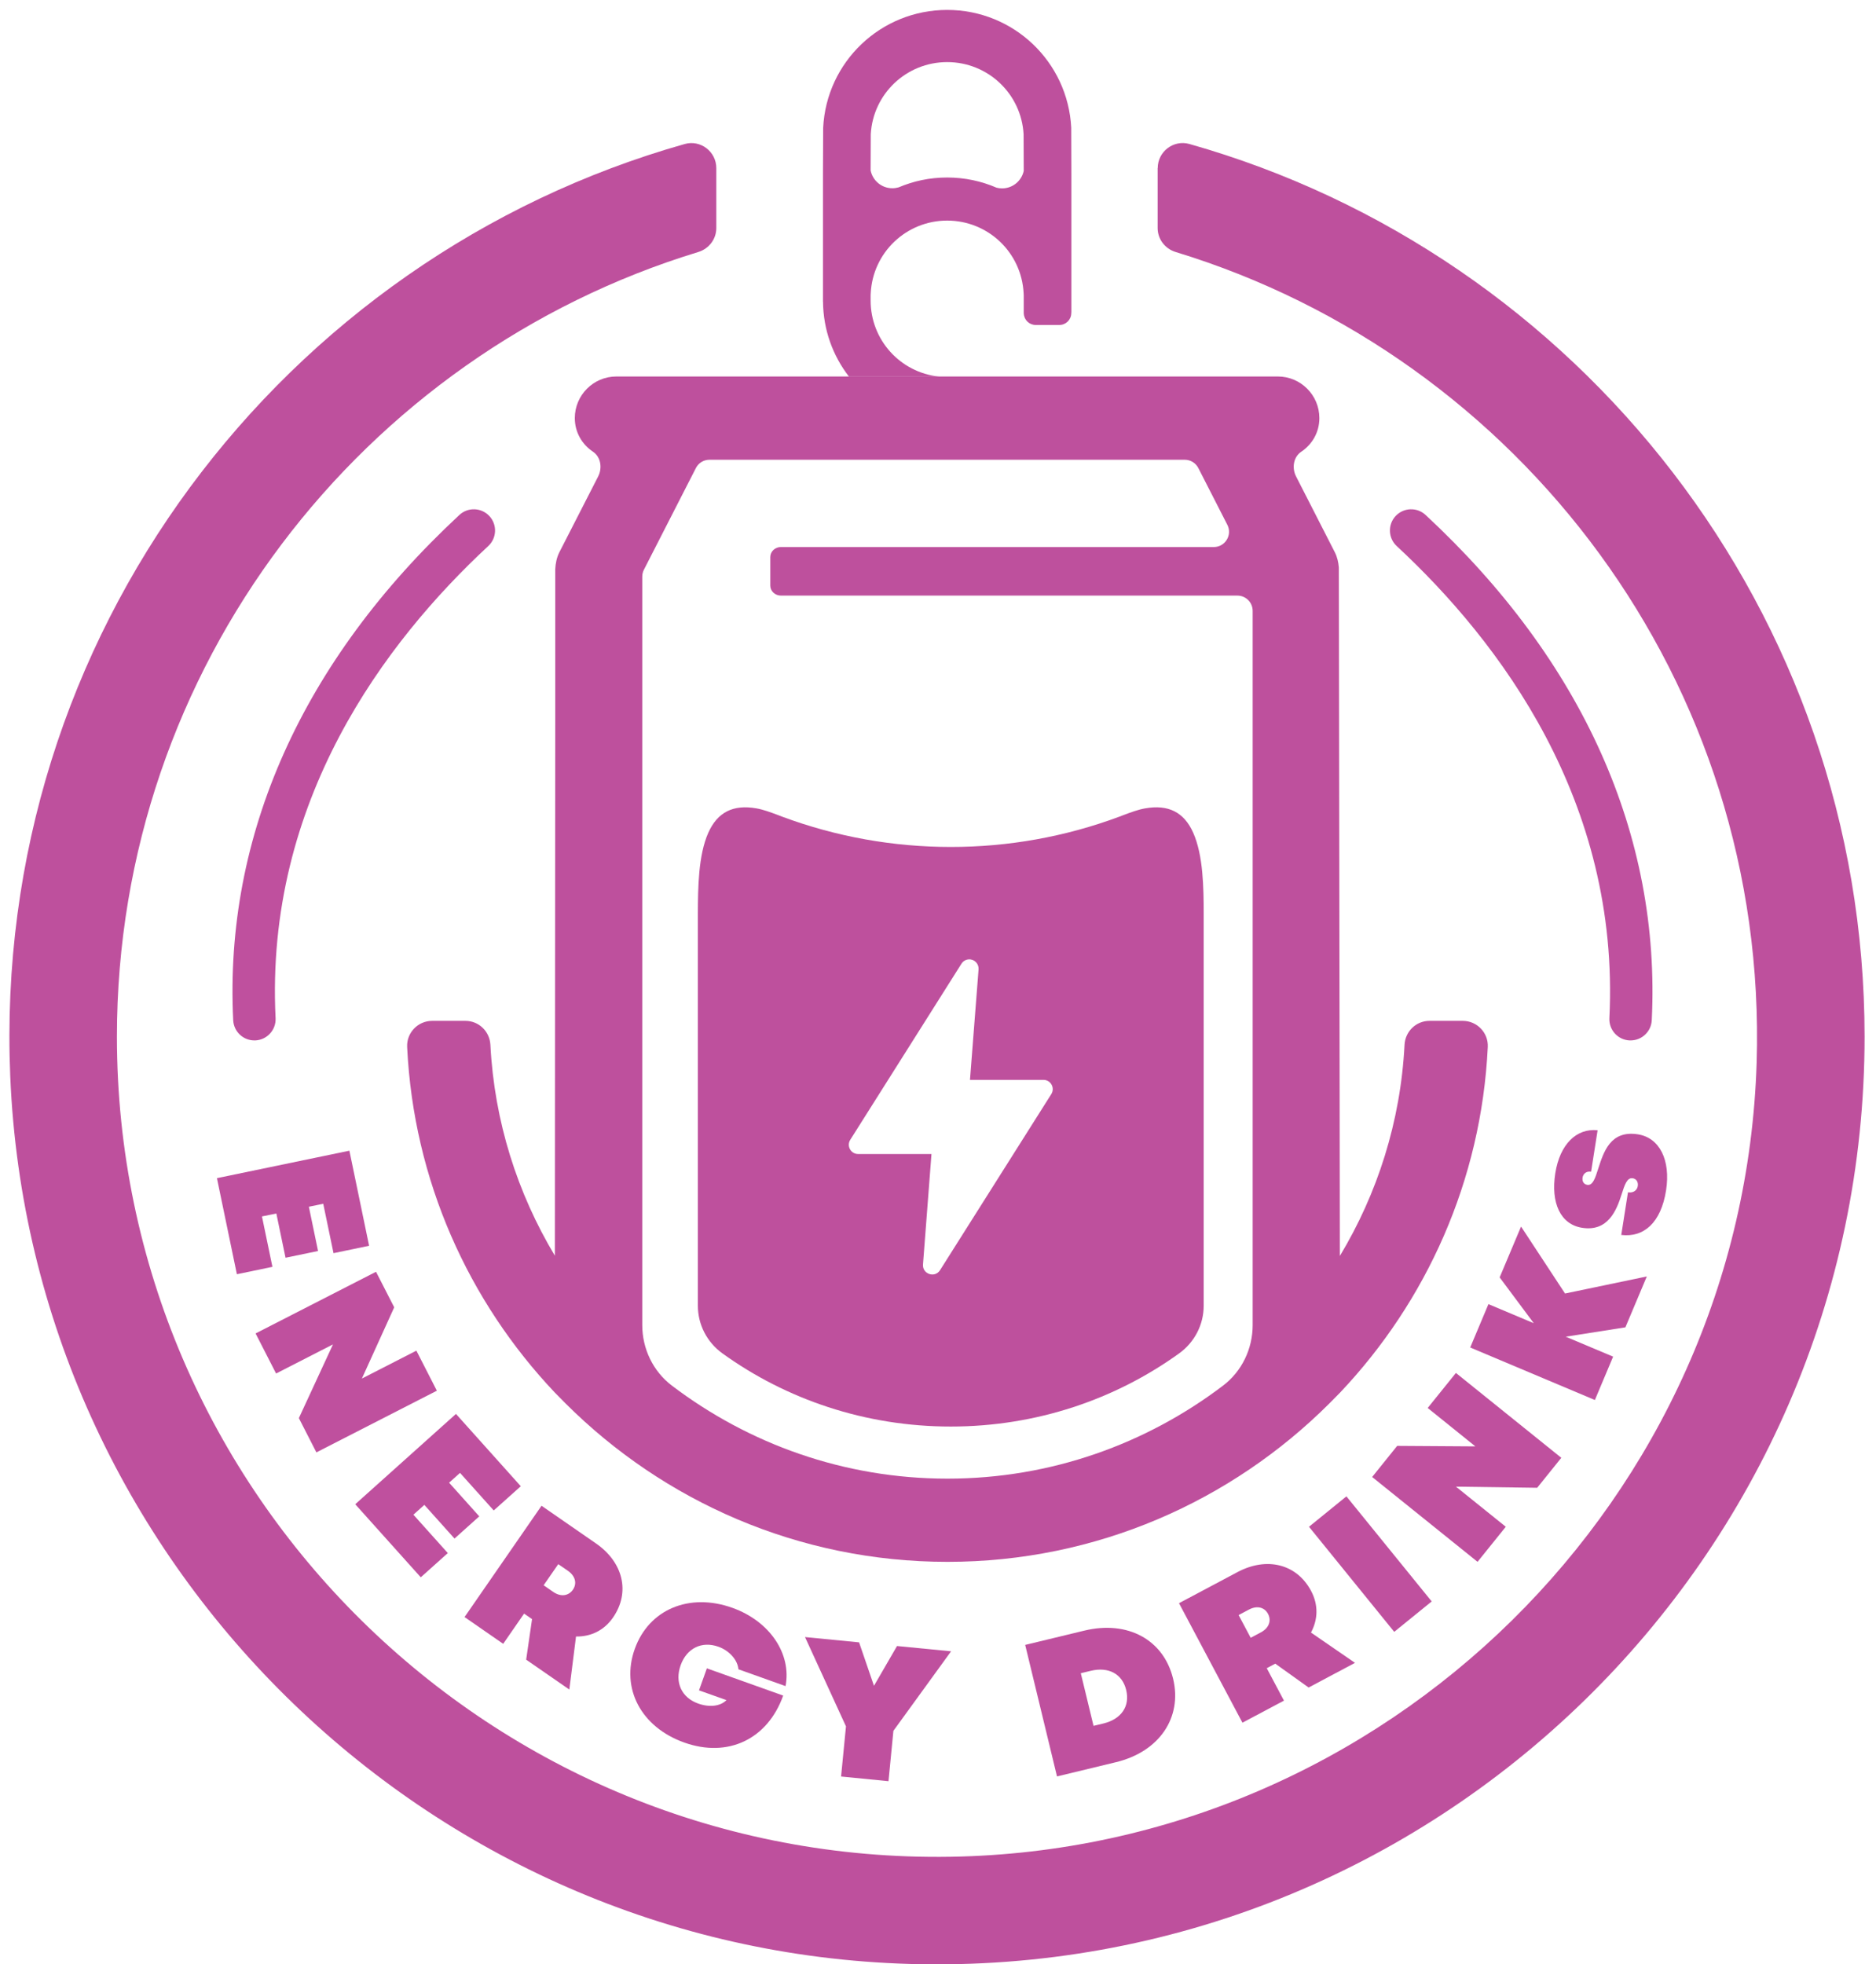 <svg width="149" height="156" viewBox="0 0 149 156" fill="none" xmlns="http://www.w3.org/2000/svg">
<path d="M85.083 10.241V10.154C84.82 4.902 80.493 0.788 75.229 0.788C69.965 0.788 65.638 4.902 65.379 10.154V10.199L65.364 13.737V23.958H65.368C65.387 26.196 66.15 28.255 67.427 29.906H74.566C71.5 29.577 69.149 26.994 69.149 23.868V23.445L69.157 23.288C69.318 20.053 71.983 17.518 75.229 17.518C78.475 17.518 81.14 20.053 81.301 23.291L81.309 23.452V24.901H81.313C81.324 25.148 81.429 25.373 81.597 25.538C81.766 25.702 81.99 25.803 82.241 25.807H84.139C84.663 25.807 85.086 25.384 85.086 24.86V24.834H85.094V13.741L85.083 10.241ZM79.591 14.961C79.437 14.961 79.291 14.943 79.149 14.905C77.947 14.385 76.622 14.097 75.229 14.097C73.836 14.097 72.56 14.377 71.373 14.879C71.216 14.924 71.047 14.95 70.875 14.95C70.022 14.95 69.306 14.34 69.149 13.531L69.16 10.66C69.34 7.444 71.998 4.932 75.229 4.932C78.46 4.932 81.118 7.444 81.298 10.66L81.309 13.576C81.137 14.366 80.433 14.961 79.591 14.961Z" fill="#BE509D"/>
<path d="M116.182 81.073H113.535C112.472 81.073 111.611 81.911 111.555 82.971C111.24 89.081 109.398 94.79 106.418 99.743L106.396 83.514L106.355 57.191L106.336 45.062C106.299 44.646 106.209 44.234 106.018 43.86L102.937 37.832C102.596 37.162 102.727 36.29 103.352 35.874C104.217 35.294 104.79 34.332 104.79 33.205C104.79 31.382 103.311 29.899 101.488 29.899H48.959C47.132 29.899 45.654 31.382 45.654 33.205C45.654 34.332 46.23 35.294 47.095 35.871C47.72 36.29 47.851 37.162 47.511 37.832L44.426 43.86C44.216 44.275 44.126 44.736 44.1 45.2V57.233L44.081 83.45L44.07 99.724C41.101 94.775 39.263 89.073 38.949 82.971C38.892 81.911 38.031 81.073 36.968 81.073H34.325C33.194 81.073 32.285 82.016 32.337 83.143C32.846 93.749 37.215 103.355 44.066 110.592L44.912 111.449C52.692 119.218 63.418 124.036 75.252 124.036C87.086 124.036 97.811 119.218 105.591 111.449L106.437 110.592C113.288 103.355 117.661 93.749 118.166 83.143C118.219 82.016 117.309 81.073 116.182 81.073ZM99.492 105.235C99.492 107.114 98.635 108.907 97.138 110.042C91.046 114.665 83.473 117.428 75.252 117.428C67.03 117.428 59.457 114.665 53.366 110.042C51.868 108.907 51.011 107.114 51.011 105.231V45.795C51.011 45.604 51.056 45.413 51.142 45.245L55.271 37.17C55.477 36.765 55.893 36.511 56.349 36.511H94.098C94.551 36.511 94.97 36.765 95.176 37.17L97.482 41.681C97.894 42.49 97.306 43.444 96.404 43.444H62.025C61.557 43.444 61.179 43.8 61.179 44.238V46.507C61.179 46.945 61.557 47.3 62.025 47.3H98.279C98.95 47.3 99.492 47.843 99.492 48.513V105.235Z" fill="#BE509D"/>
<path d="M95.486 69.268C95.381 68.145 95.171 67.033 94.767 66.127C94.041 64.502 92.798 63.87 90.945 64.199C90.402 64.293 89.822 64.51 89.211 64.738L88.9 64.858C84.584 66.464 80.047 67.265 75.513 67.262C70.979 67.262 66.446 66.464 62.129 64.858L61.818 64.738C61.204 64.51 60.628 64.293 60.085 64.199C58.232 63.87 56.989 64.502 56.259 66.127C55.45 67.939 55.439 70.571 55.428 72.492V103.699C55.428 105.178 56.139 106.59 57.382 107.484C62.428 111.12 68.703 113.291 75.517 113.291C82.33 113.291 88.601 111.12 93.648 107.484C94.891 106.59 95.602 105.178 95.602 103.699V72.492C95.602 71.533 95.591 70.395 95.486 69.268ZM83.498 86.89L74.659 100.877C74.248 101.517 73.255 101.184 73.308 100.424L73.982 91.648H68.153C67.572 91.645 67.224 91.008 67.531 90.518L76.363 76.535C76.49 76.329 76.711 76.202 76.951 76.19C77.392 76.168 77.755 76.539 77.722 76.984L77.04 85.759H82.873C83.453 85.756 83.809 86.396 83.498 86.89Z" fill="#BE509D"/>
<path d="M21.641 100.607L18.814 101.195L17.23 93.565L27.75 91.383L29.315 98.934L26.489 99.522L25.673 95.598L24.531 95.834L25.261 99.35L22.678 99.885L21.948 96.37L20.806 96.605L21.637 100.607H21.641Z" fill="#BF509E"/>
<path d="M34.694 110.446L25.129 115.343L23.737 112.621L26.447 106.766L21.928 109.079L20.3 105.897L29.865 101L31.31 103.823L28.742 109.48L33.07 107.264L34.698 110.446H34.694Z" fill="#BF509E"/>
<path d="M35.568 123.339L33.419 125.263L28.215 119.461L36.215 112.288L41.363 118.031L39.214 119.955L36.537 116.971L35.669 117.75L38.065 120.423L36.099 122.186L33.703 119.513L32.835 120.292L35.564 123.335L35.568 123.339Z" fill="#BF509E"/>
<path d="M42.258 128.584L41.625 128.146L39.966 130.546L36.897 128.42L43.01 119.581L47.338 122.576C49.494 124.069 50.078 126.45 48.689 128.457C47.986 129.475 46.941 129.984 45.75 129.966L45.219 134.177L41.79 131.804L42.258 128.581V128.584ZM43.178 125.896L43.935 126.42C44.556 126.851 45.166 126.731 45.5 126.252C45.833 125.773 45.721 125.17 45.095 124.739L44.339 124.219L43.178 125.896Z" fill="#BF509E"/>
<path d="M62.204 134.657C60.965 138.127 57.813 139.625 54.343 138.385C50.917 137.161 49.292 134.091 50.415 130.954C51.535 127.817 54.736 126.465 58.165 127.686C61.122 128.741 62.882 131.325 62.392 133.904L58.648 132.568C58.588 131.83 57.929 131.089 57.064 130.778C55.743 130.306 54.545 130.89 54.058 132.249C53.575 133.608 54.133 134.818 55.451 135.289C56.364 135.615 57.229 135.499 57.697 135.016L55.518 134.241L56.143 132.493L62.208 134.657H62.204Z" fill="#BF509E"/>
<path d="M70.957 137.464L70.568 141.455L66.802 141.084L67.191 137.101L63.938 130.01L68.232 130.43L69.415 133.881L71.245 130.722L75.539 131.141L70.957 137.457V137.464Z" fill="#BF509E"/>
<path d="M93.173 133.32C93.914 136.394 92.087 139.108 88.647 139.943L83.952 141.077L81.425 130.632L86.12 129.498C89.564 128.666 92.42 130.216 93.173 133.32ZM89.448 134.218C89.137 132.934 88.051 132.347 86.625 132.691L85.842 132.882L86.853 137.06L87.636 136.873C89.058 136.528 89.758 135.506 89.448 134.222V134.218Z" fill="#BF509E"/>
<path d="M101.293 132.118L100.611 132.482L101.978 135.057L98.68 136.809L93.641 127.319L98.29 124.848C100.608 123.616 102.992 124.193 104.134 126.349C104.715 127.442 104.688 128.603 104.123 129.651L107.62 132.058L103.936 134.016L101.289 132.122L101.293 132.118ZM99.331 130.067L100.144 129.636C100.814 129.281 100.986 128.685 100.713 128.169C100.439 127.652 99.855 127.476 99.185 127.832L98.376 128.262L99.335 130.067H99.331Z" fill="#BF509E"/>
<path d="M103.966 121.25L106.938 118.835L113.711 127.18L110.735 129.595L103.966 121.25Z" fill="#BF509E"/>
<path d="M115.635 109.034L124.006 115.773L122.089 118.154L115.639 118.064L119.596 121.25L117.353 124.035L108.982 117.297L110.97 114.826L117.181 114.867L113.393 111.816L115.635 109.034Z" fill="#BF509E"/>
<path d="M129.101 105.411L124.358 106.156L128.121 107.739L126.672 111.183L116.77 107.013L118.218 103.569L121.82 105.085L119.109 101.446L120.809 97.41L124.302 102.726L130.797 101.371L129.098 105.407L129.101 105.411Z" fill="#BF509E"/>
<path d="M128.768 98.076L129.3 94.689C129.787 94.763 130.034 94.479 130.079 94.191C130.123 93.906 129.996 93.621 129.678 93.573C129.225 93.502 129.038 94.093 128.794 94.853C128.394 96.126 127.709 97.829 125.661 97.507C123.931 97.238 123.16 95.52 123.527 93.18C123.89 90.874 125.212 89.582 126.889 89.762L126.372 93.052C125.964 92.989 125.736 93.247 125.695 93.517C125.653 93.771 125.751 94.048 126.069 94.097C126.511 94.164 126.698 93.562 126.941 92.802C127.361 91.514 127.888 89.739 130.086 90.084C131.816 90.353 132.703 92.139 132.325 94.542C131.924 97.103 130.558 98.29 128.772 98.076H128.768Z" fill="#BF509E"/>
<path d="M91.945 13.348V18.11C91.945 18.99 92.529 19.754 93.371 20.012C120.693 28.338 140.452 54.17 139.52 84.386C138.449 118.982 110.113 146.891 75.506 147.457C39.094 148.052 9.286 118.607 9.286 82.33C9.286 53.006 28.769 28.147 55.466 20.012C56.308 19.754 56.892 18.99 56.892 18.11V13.352C56.892 12.038 55.638 11.079 54.376 11.439C22.502 20.458 -0.657 50.441 0.814 85.483C2.428 123.938 33.812 154.877 72.286 155.97C113.879 157.153 148.093 123.661 148.093 82.33C148.093 48.655 125.38 20.188 94.468 11.435C93.206 11.079 91.952 12.038 91.952 13.348H91.945Z" fill="#BE509D"/>
<path d="M20.203 82.626C19.312 82.626 18.567 81.926 18.522 81.024C17.796 66.356 24.01 52.477 36.488 40.894C37.169 40.262 38.236 40.303 38.869 40.984C39.502 41.666 39.464 42.733 38.779 43.365C30.603 50.958 21.034 63.623 21.888 80.859C21.933 81.787 21.217 82.577 20.289 82.626C20.259 82.626 20.233 82.626 20.203 82.626Z" fill="#BF509E"/>
<path d="M129.509 82.626C129.483 82.626 129.453 82.626 129.423 82.626C128.494 82.581 127.779 81.791 127.824 80.859C128.678 63.623 119.109 50.958 110.932 43.365C110.251 42.733 110.21 41.666 110.843 40.984C111.475 40.303 112.542 40.262 113.224 40.894C125.702 52.477 131.916 66.356 131.19 81.024C131.145 81.926 130.4 82.626 129.509 82.626Z" fill="#BF509E"/>
</svg>
